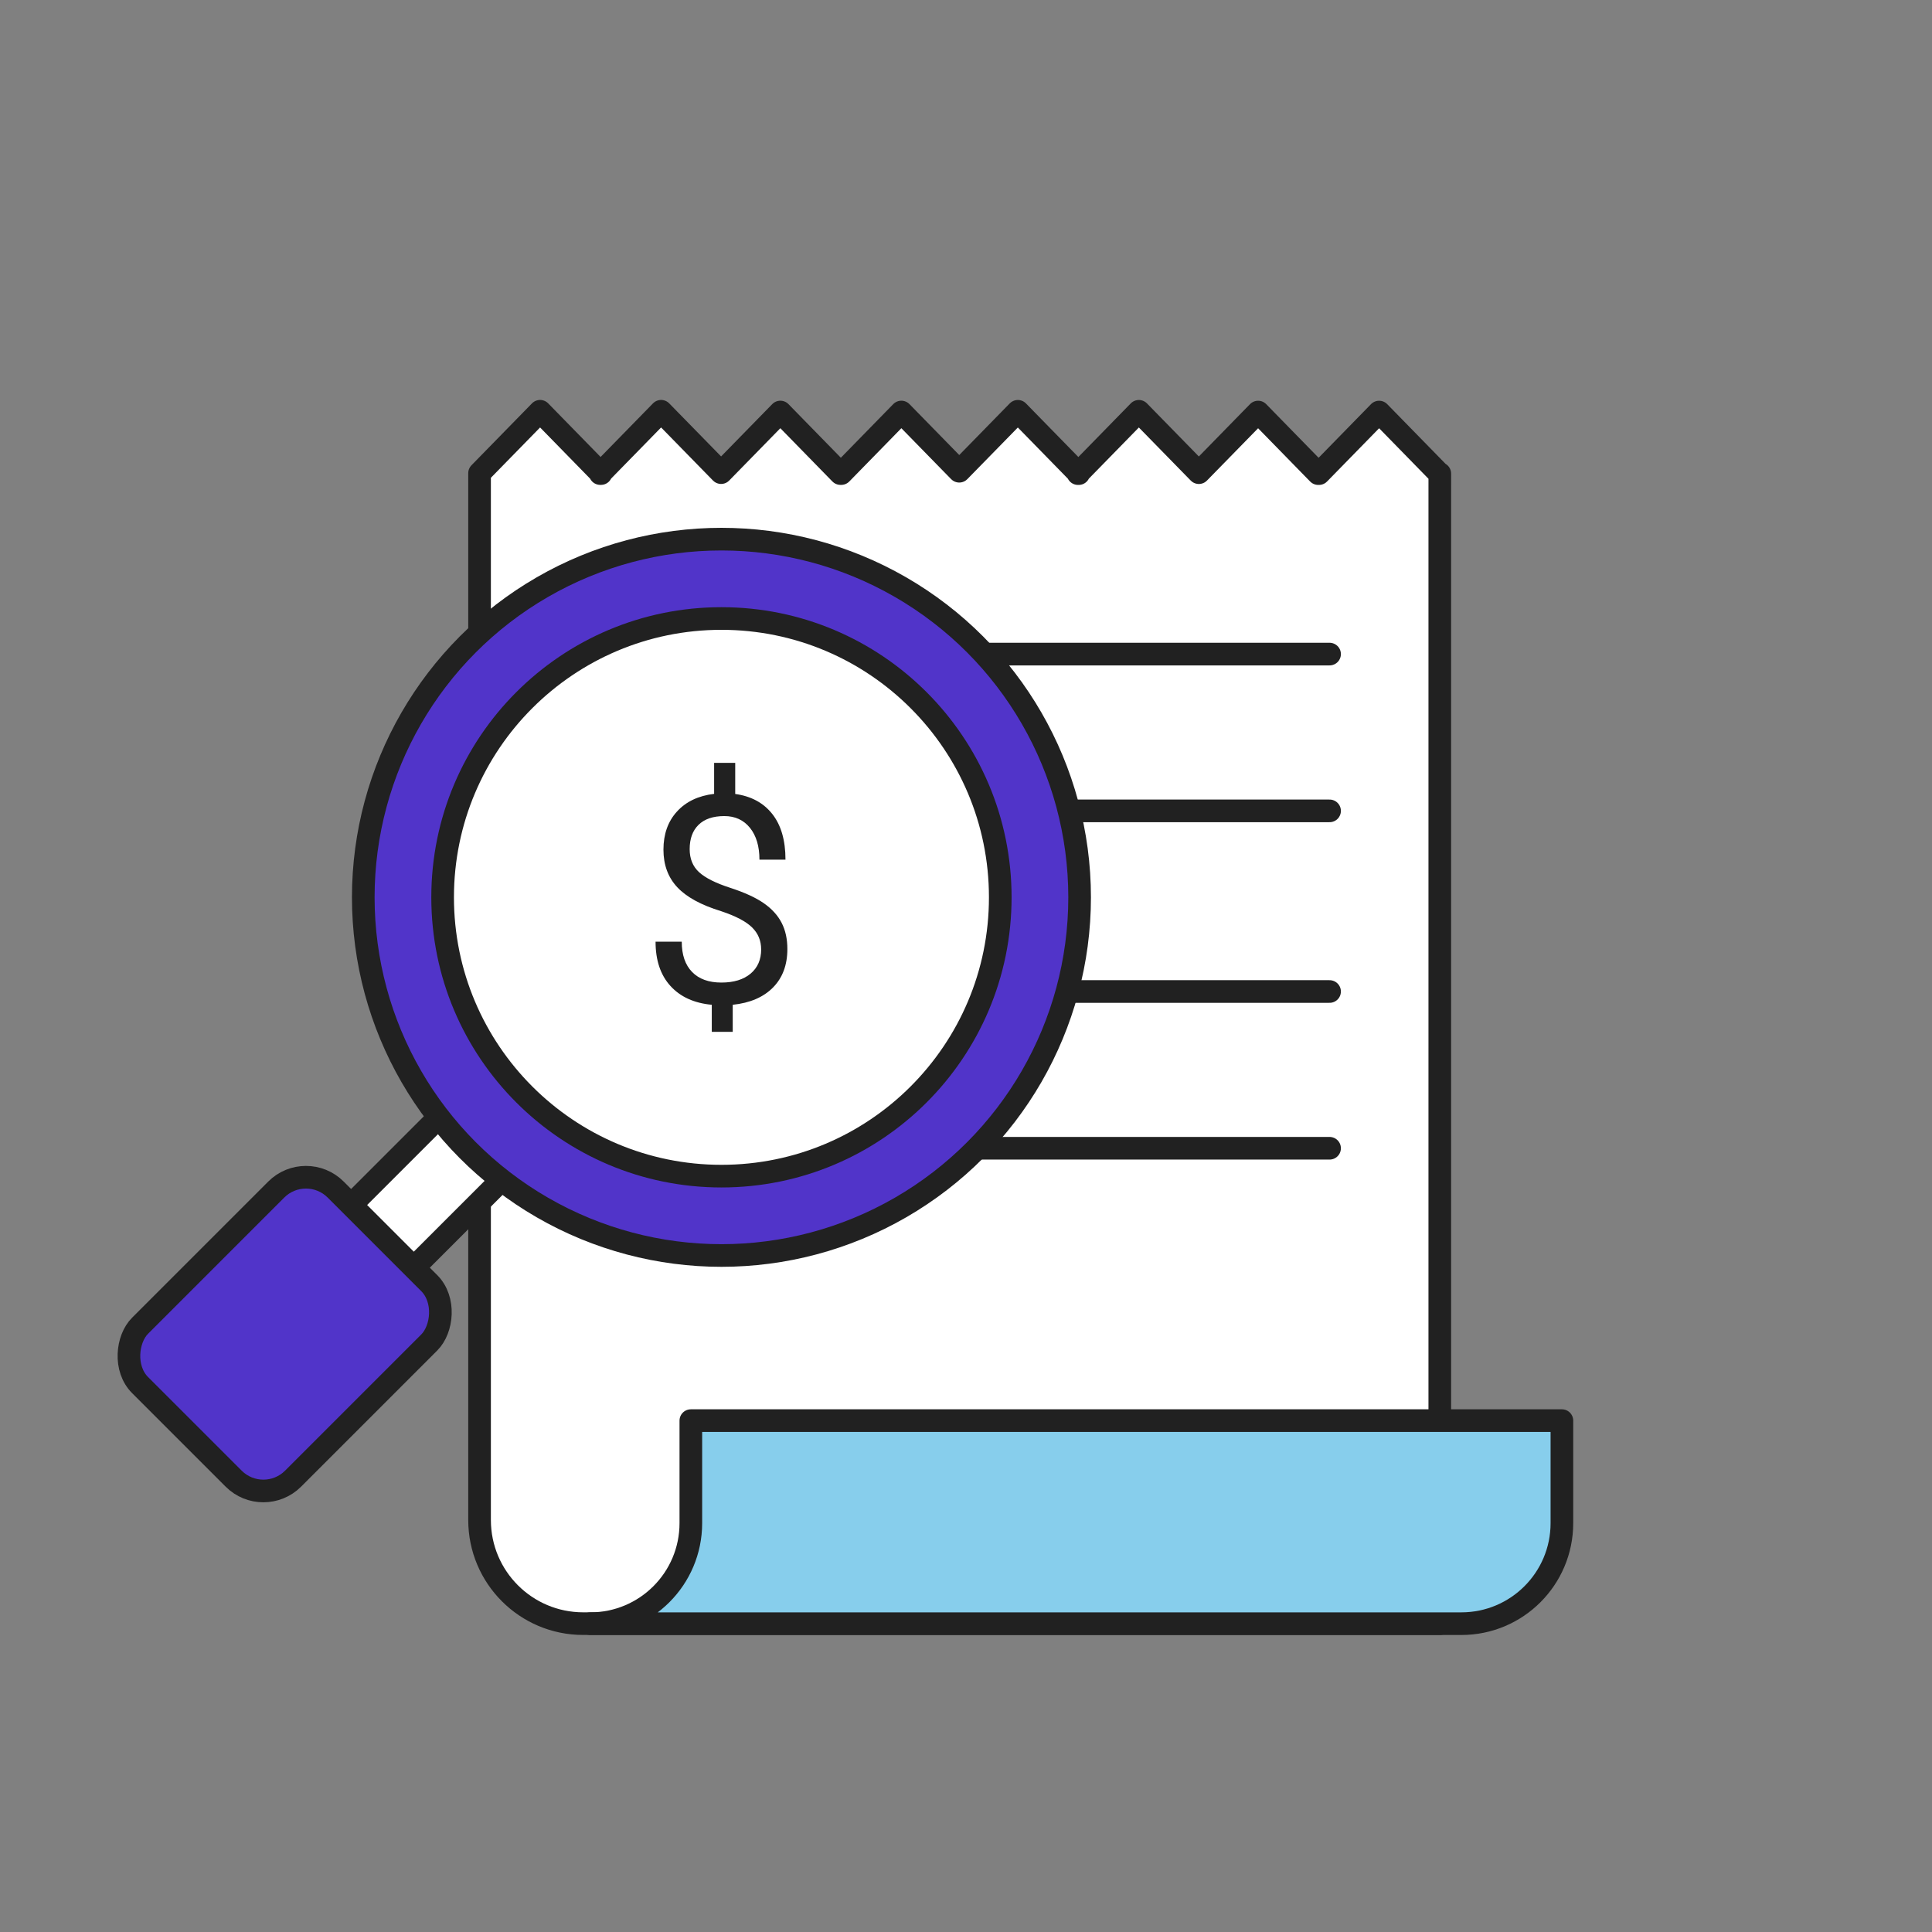 <?xml version="1.0" encoding="UTF-8"?>
<svg id="icons" xmlns="http://www.w3.org/2000/svg" viewBox="0 0 512 512">
  <rect x="0" y="0" width="512" height="512" fill="#808080" stroke="none"/>
  <defs>
    <style>
      .cls-1 {
        fill: #87ceec;
      }

      .cls-1, .cls-2, .cls-3 {
        stroke: #212121;
        stroke-linecap: round;
        stroke-linejoin: round;
        stroke-width: 6px;
      }

      .cls-4 {
        fill: #212121;
      }

      .cls-2 {
        fill: #fff;
      }

      .cls-3 {
        fill: #5134c9;
      }
    </style>
  </defs>
  <g>
    <path class="cls-2" d="m381.42,125.51l-15.94-16.31-15.94,16.31h-.19l-15.94-16.31-15.7,16.06-15.9-16.26-16.04,16.41.1.1h-.19l.1-.1-16.04-16.41-15.53,15.88-15.34-15.69-15.94,16.31h-.19l-15.94-16.31-15.7,16.06-15.9-16.26-16.04,16.41.1.1h-.19l.1-.1-16.04-16.41-16.04,16.41.1.1h-.1v277.32c0,15.16,12.29,27.46,27.46,27.46h227.01V125.51h-.1Z"/>
    <path class="cls-1" d="m156.43,430.29h230.84c14.72,0,26.65-11.93,26.65-26.65v-27.16s-230.84,0-230.84,0v27.16c0,14.72-11.93,26.65-26.65,26.65Z"/>
  </g>
  <g>
    <line class="cls-2" x1="215.1" y1="262.76" x2="352.35" y2="262.76"/>
    <line class="cls-2" x1="215.1" y1="304.3" x2="352.35" y2="304.3"/>
  </g>
  <g>
    <line class="cls-2" x1="215.1" y1="173.34" x2="352.35" y2="173.34"/>
    <line class="cls-2" x1="215.1" y1="214.89" x2="352.35" y2="214.89"/>
  </g>
  <g>
    <line class="cls-2" x1="161.54" y1="262.76" x2="186.4" y2="262.76"/>
    <line class="cls-2" x1="161.54" y1="304.3" x2="186.4" y2="304.3"/>
  </g>
  <g>
    <rect class="cls-2" x="121.99" y="244.94" width="23.49" height="100.65" transform="translate(247.95 -8.08) rotate(45)"/>
    <rect class="cls-3" x="46.77" y="316.91" width="57.33" height="73.29" rx="11.13" ry="11.13" transform="translate(272.1 50.21) rotate(45)"/>
    <circle class="cls-3" cx="191.19" cy="237.8" r="94.92"/>
    <circle class="cls-2" cx="191.19" cy="237.8" r="73.89"/>
    <path class="cls-4" d="m201.71,251.57c0-2.3-.81-4.24-2.42-5.81-1.61-1.58-4.33-3-8.16-4.28-5.33-1.63-9.21-3.75-11.65-6.36-2.44-2.61-3.66-5.93-3.66-9.96,0-4.1,1.19-7.47,3.58-10.09,2.39-2.63,5.67-4.19,9.85-4.69v-8.22s5.59,0,5.59,0v8.25c4.2.58,7.47,2.34,9.81,5.29,2.34,2.95,3.51,6.99,3.51,12.12h-6.9c0-3.54-.84-6.35-2.51-8.43-1.68-2.08-3.94-3.12-6.79-3.12-2.98,0-5.25.77-6.83,2.31-1.58,1.54-2.36,3.69-2.36,6.45,0,2.56.83,4.59,2.49,6.11,1.66,1.52,4.4,2.89,8.22,4.13,3.81,1.24,6.79,2.6,8.93,4.09,2.14,1.49,3.71,3.22,4.73,5.2s1.52,4.29,1.52,6.94c0,4.23-1.27,7.63-3.81,10.2-2.54,2.58-6.1,4.1-10.67,4.58v7.17s-5.55,0-5.55,0v-7.17c-4.65-.43-8.3-2.08-10.94-4.97-2.64-2.89-3.96-6.81-3.96-11.76h6.94c0,3.48.91,6.15,2.74,8.03,1.83,1.88,4.41,2.81,7.77,2.81,3.28,0,5.85-.79,7.73-2.36,1.88-1.58,2.81-3.73,2.81-6.45Z"/>
  </g>
</svg>